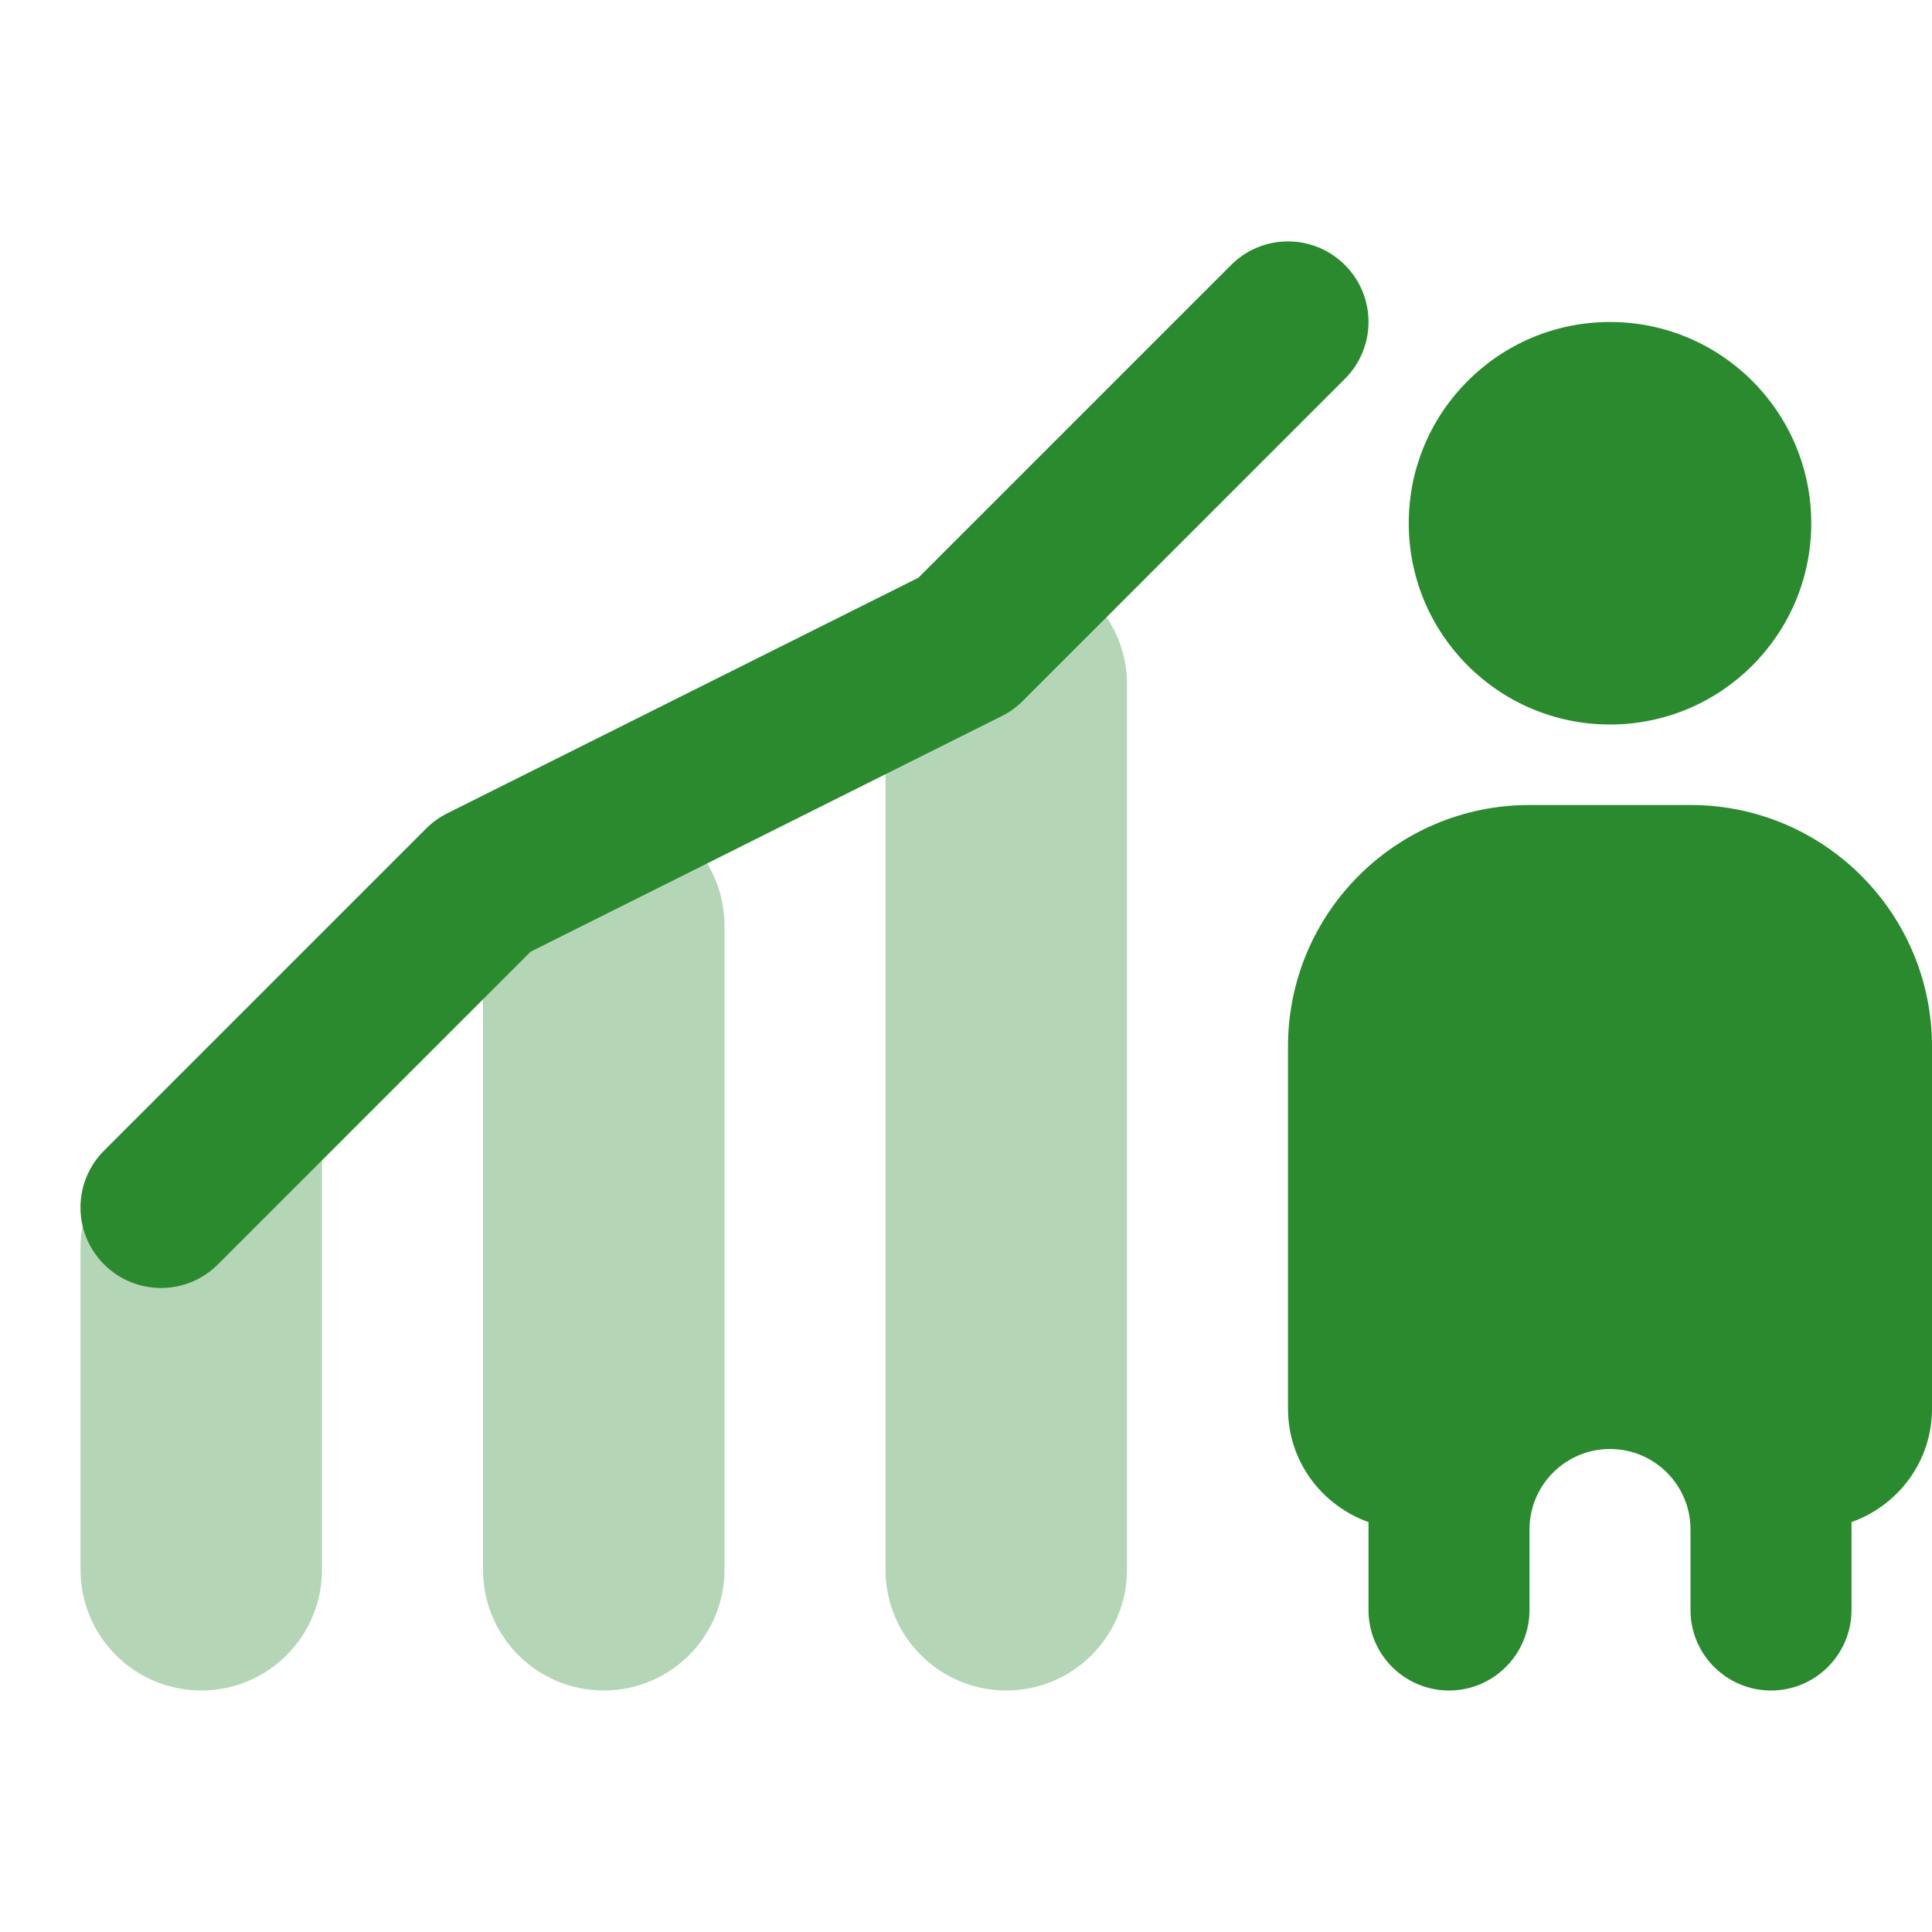 <svg xmlns="http://www.w3.org/2000/svg" viewBox="0 0 24 24">
  <circle cx="20" cy="6.5" r="2.5" fill="#298B2E" />
  <path d="M21,10h-2c-1.657,0-3,1.343-3,3v4.5c0,0.652,0.419,1.201,1,1.408c0,0.547,0,1.017,0,1.092c0,0.552,0.448,1,1,1 s1-0.448,1-1c0-0.071,0-0.493,0-1c0-0.552,0.448-1,1-1s1,0.448,1,1c0,0.507,0,0.929,0,1c0,0.552,0.448,1,1,1s1-0.448,1-1 c0-0.075,0-0.545,0-1.092c0.581-0.207,1-0.756,1-1.408V13C24,11.343,22.657,10,21,10z" fill="#298B2E" />
  <path d="M12.5,7L12.5,7C11.672,7,11,7.672,11,8.5v11c0,0.828,0.672,1.5,1.5,1.5h0c0.828,0,1.5-0.672,1.5-1.5v-11 C14,7.672,13.328,7,12.5,7z" opacity=".35" fill="#298B2E" />
  <path d="M7.5,10L7.5,10C6.672,10,6,10.672,6,11.5v8C6,20.328,6.672,21,7.5,21h0C8.328,21,9,20.328,9,19.5v-8 C9,10.672,8.328,10,7.5,10z" opacity=".35" fill="#298B2E" />
  <path d="M2.5,14L2.5,14C1.672,14,1,14.672,1,15.5v4C1,20.328,1.672,21,2.5,21h0C3.328,21,4,20.328,4,19.5v-6 C4,12.672,3.328,14,2.5,14z" opacity=".35" fill="#298B2E" />
  <g>
    <path d="M2,16c-0.256,0-0.512-0.098-0.707-0.293c-0.391-0.391-0.391-1.023,0-1.414l4-4c0.076-0.076,0.164-0.14,0.26-0.188 l5.855-2.928l3.885-3.885c0.391-0.391,1.023-0.391,1.414,0s0.391,1.023,0,1.414l-4,4c-0.076,0.076-0.164,0.14-0.26,0.188 l-5.855,2.928l-3.885,3.885C2.512,15.902,2.256,16,2,16z" fill="#298B2E" />
  </g>
</svg>